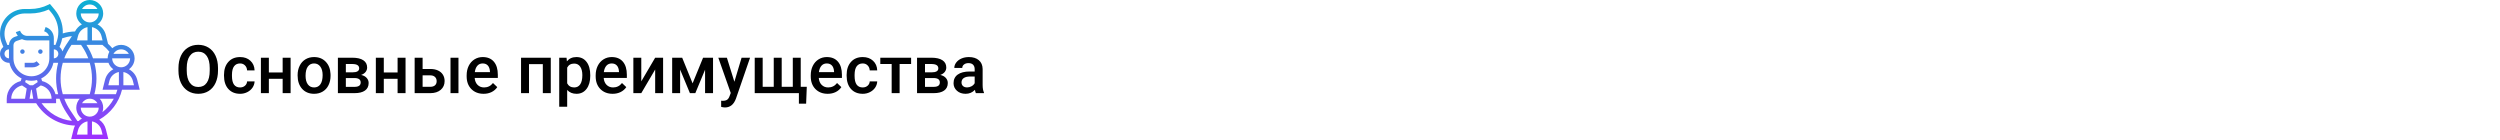 <?xml version="1.0" encoding="UTF-8"?> <svg xmlns="http://www.w3.org/2000/svg" width="1342" height="75" viewBox="0 0 1342 75" fill="none"> <rect width="1342" height="75" fill="white"></rect> <path d="M117.027 37.871C117.027 40.379 116.594 42.582 115.727 44.48C114.859 46.367 113.617 47.82 112 48.84C110.395 49.848 108.543 50.352 106.445 50.352C104.371 50.352 102.52 49.848 100.891 48.84C99.273 47.82 98.019 46.373 97.129 44.498C96.25 42.623 95.805 40.461 95.793 38.012V36.57C95.793 34.074 96.232 31.871 97.111 29.961C98.002 28.051 99.25 26.592 100.855 25.584C102.473 24.564 104.324 24.055 106.41 24.055C108.496 24.055 110.342 24.559 111.947 25.566C113.564 26.562 114.812 28.004 115.691 29.891C116.57 31.766 117.016 33.951 117.027 36.447V37.871ZM112.58 36.535C112.58 33.699 112.041 31.525 110.963 30.014C109.896 28.502 108.379 27.746 106.41 27.746C104.488 27.746 102.982 28.502 101.893 30.014C100.814 31.514 100.264 33.641 100.24 36.395V37.871C100.24 40.684 100.785 42.857 101.875 44.393C102.977 45.928 104.5 46.695 106.445 46.695C108.414 46.695 109.926 45.945 110.98 44.445C112.047 42.945 112.58 40.754 112.58 37.871V36.535ZM128.857 46.941C129.924 46.941 130.809 46.631 131.512 46.01C132.215 45.389 132.59 44.621 132.637 43.707H136.662C136.615 44.891 136.246 45.998 135.555 47.029C134.863 48.049 133.926 48.857 132.742 49.455C131.559 50.053 130.281 50.352 128.91 50.352C126.25 50.352 124.141 49.49 122.582 47.768C121.023 46.045 120.244 43.666 120.244 40.631V40.191C120.244 37.297 121.018 34.982 122.564 33.248C124.111 31.502 126.221 30.629 128.893 30.629C131.154 30.629 132.994 31.291 134.412 32.615C135.842 33.928 136.592 35.656 136.662 37.801H132.637C132.59 36.711 132.215 35.815 131.512 35.111C130.82 34.408 129.936 34.057 128.857 34.057C127.475 34.057 126.408 34.56 125.658 35.568C124.908 36.565 124.527 38.082 124.516 40.121V40.807C124.516 42.869 124.885 44.41 125.623 45.43C126.373 46.438 127.451 46.941 128.857 46.941ZM155.998 50H151.727V42.318H144.326V50H140.055V30.98H144.326V38.908H151.727V30.98H155.998V50ZM159.76 40.315C159.76 38.451 160.129 36.775 160.867 35.287C161.605 33.787 162.643 32.639 163.979 31.842C165.314 31.033 166.85 30.629 168.584 30.629C171.15 30.629 173.23 31.455 174.824 33.107C176.43 34.76 177.297 36.951 177.426 39.682L177.443 40.684C177.443 42.559 177.08 44.234 176.354 45.711C175.639 47.188 174.607 48.33 173.26 49.139C171.924 49.947 170.377 50.352 168.619 50.352C165.936 50.352 163.785 49.461 162.168 47.68C160.562 45.887 159.76 43.502 159.76 40.525V40.315ZM164.031 40.684C164.031 42.641 164.436 44.176 165.244 45.289C166.053 46.391 167.178 46.941 168.619 46.941C170.061 46.941 171.18 46.379 171.977 45.254C172.785 44.129 173.189 42.482 173.189 40.315C173.189 38.393 172.773 36.869 171.941 35.744C171.121 34.619 170.002 34.057 168.584 34.057C167.189 34.057 166.082 34.613 165.262 35.727C164.441 36.828 164.031 38.48 164.031 40.684ZM181.381 50V30.98H189.098C191.699 30.98 193.68 31.438 195.039 32.352C196.398 33.254 197.078 34.555 197.078 36.254C197.078 37.133 196.803 37.924 196.252 38.627C195.713 39.318 194.91 39.852 193.844 40.227C195.086 40.484 196.07 41.006 196.797 41.791C197.523 42.576 197.887 43.502 197.887 44.568C197.887 46.338 197.23 47.685 195.918 48.611C194.617 49.537 192.742 50 190.293 50H181.381ZM185.652 41.897V46.625H190.328C192.52 46.625 193.615 45.84 193.615 44.27C193.615 42.688 192.502 41.897 190.275 41.897H185.652ZM185.652 38.838H189.168C191.594 38.838 192.807 38.123 192.807 36.693C192.807 35.193 191.658 34.42 189.361 34.373H185.652V38.838ZM217.697 50H213.426V42.318H206.025V50H201.754V30.98H206.025V38.908H213.426V30.98H217.697V50ZM226.855 37.027H231.039C232.598 37.027 233.957 37.297 235.117 37.836C236.277 38.375 237.156 39.131 237.754 40.103C238.363 41.076 238.668 42.207 238.668 43.496C238.668 45.453 237.977 47.023 236.594 48.207C235.211 49.391 233.371 49.988 231.074 50H222.584V30.98H226.855V37.027ZM246.104 50H241.832V30.98H246.104V50ZM226.855 40.455V46.59H231.021C232.064 46.59 232.885 46.332 233.482 45.816C234.092 45.289 234.396 44.545 234.396 43.584C234.396 42.623 234.098 41.867 233.5 41.316C232.914 40.754 232.117 40.467 231.109 40.455H226.855ZM259.604 50.352C256.896 50.352 254.699 49.502 253.012 47.803C251.336 46.092 250.498 43.818 250.498 40.982V40.455C250.498 38.557 250.861 36.863 251.588 35.375C252.326 33.875 253.357 32.709 254.682 31.877C256.006 31.045 257.482 30.629 259.111 30.629C261.701 30.629 263.699 31.455 265.105 33.107C266.523 34.76 267.232 37.098 267.232 40.121V41.844H254.805C254.934 43.414 255.455 44.656 256.369 45.57C257.295 46.484 258.455 46.941 259.85 46.941C261.807 46.941 263.4 46.15 264.631 44.568L266.934 46.766C266.172 47.902 265.152 48.787 263.875 49.42C262.609 50.041 261.186 50.352 259.604 50.352ZM259.094 34.057C257.922 34.057 256.973 34.467 256.246 35.287C255.531 36.107 255.074 37.25 254.875 38.715H263.014V38.398C262.92 36.969 262.539 35.891 261.871 35.164C261.203 34.426 260.277 34.057 259.094 34.057ZM295.656 50H291.385V34.426H283.967V50H279.695V30.98H295.656V50ZM316.855 40.684C316.855 43.625 316.188 45.975 314.852 47.732C313.516 49.478 311.723 50.352 309.473 50.352C307.387 50.352 305.717 49.666 304.463 48.295V57.312H300.191V30.98H304.129L304.305 32.914C305.559 31.391 307.264 30.629 309.42 30.629C311.74 30.629 313.557 31.496 314.869 33.23C316.193 34.953 316.855 37.35 316.855 40.42V40.684ZM312.602 40.315C312.602 38.416 312.221 36.91 311.459 35.797C310.709 34.684 309.631 34.127 308.225 34.127C306.479 34.127 305.225 34.848 304.463 36.289V44.727C305.236 46.203 306.502 46.941 308.26 46.941C309.619 46.941 310.68 46.397 311.441 45.307C312.215 44.205 312.602 42.541 312.602 40.315ZM328.861 50.352C326.154 50.352 323.957 49.502 322.27 47.803C320.594 46.092 319.756 43.818 319.756 40.982V40.455C319.756 38.557 320.119 36.863 320.846 35.375C321.584 33.875 322.615 32.709 323.939 31.877C325.264 31.045 326.74 30.629 328.369 30.629C330.959 30.629 332.957 31.455 334.363 33.107C335.781 34.76 336.49 37.098 336.49 40.121V41.844H324.062C324.191 43.414 324.713 44.656 325.627 45.57C326.553 46.484 327.713 46.941 329.107 46.941C331.064 46.941 332.658 46.15 333.889 44.568L336.191 46.766C335.43 47.902 334.41 48.787 333.133 49.42C331.867 50.041 330.443 50.352 328.861 50.352ZM328.352 34.057C327.18 34.057 326.23 34.467 325.504 35.287C324.789 36.107 324.332 37.25 324.133 38.715H332.271V38.398C332.178 36.969 331.797 35.891 331.129 35.164C330.461 34.426 329.535 34.057 328.352 34.057ZM351.695 30.98H355.949V50H351.695V37.309L344.242 50H339.988V30.98H344.242V43.672L351.695 30.98ZM371.787 44.744L377.412 30.98H382.756V50H378.484V37.414L373.246 50H370.346L365.09 37.344V50H360.818V30.98H366.197L371.787 44.744ZM394.217 43.883L398.084 30.98H402.637L395.078 52.883C393.918 56.082 391.949 57.682 389.172 57.682C388.551 57.682 387.865 57.576 387.115 57.365V54.06L387.924 54.113C389.002 54.113 389.811 53.914 390.35 53.516C390.9 53.129 391.334 52.473 391.65 51.547L392.266 49.912L385.586 30.98H390.191L394.217 43.883ZM409.404 30.98V46.59H415.346V30.98H419.617V46.59H425.576V30.98H429.83V46.59H433.082L432.73 55.643H428.846V50H405.133V30.98H409.404ZM444.314 50.352C441.607 50.352 439.41 49.502 437.723 47.803C436.047 46.092 435.209 43.818 435.209 40.982V40.455C435.209 38.557 435.572 36.863 436.299 35.375C437.037 33.875 438.068 32.709 439.393 31.877C440.717 31.045 442.193 30.629 443.822 30.629C446.412 30.629 448.41 31.455 449.816 33.107C451.234 34.76 451.943 37.098 451.943 40.121V41.844H439.516C439.645 43.414 440.166 44.656 441.08 45.57C442.006 46.484 443.166 46.941 444.561 46.941C446.518 46.941 448.111 46.15 449.342 44.568L451.645 46.766C450.883 47.902 449.863 48.787 448.586 49.42C447.32 50.041 445.896 50.352 444.314 50.352ZM443.805 34.057C442.633 34.057 441.684 34.467 440.957 35.287C440.242 36.107 439.785 37.25 439.586 38.715H447.725V38.398C447.631 36.969 447.25 35.891 446.582 35.164C445.914 34.426 444.988 34.057 443.805 34.057ZM463.088 46.941C464.154 46.941 465.039 46.631 465.742 46.01C466.445 45.389 466.82 44.621 466.867 43.707H470.893C470.846 44.891 470.477 45.998 469.785 47.029C469.094 48.049 468.156 48.857 466.973 49.455C465.789 50.053 464.512 50.352 463.141 50.352C460.48 50.352 458.371 49.49 456.812 47.768C455.254 46.045 454.475 43.666 454.475 40.631V40.191C454.475 37.297 455.248 34.982 456.795 33.248C458.342 31.502 460.451 30.629 463.123 30.629C465.385 30.629 467.225 31.291 468.643 32.615C470.072 33.928 470.822 35.656 470.893 37.801H466.867C466.82 36.711 466.445 35.815 465.742 35.111C465.051 34.408 464.166 34.057 463.088 34.057C461.705 34.057 460.639 34.56 459.889 35.568C459.139 36.565 458.758 38.082 458.746 40.121V40.807C458.746 42.869 459.115 44.41 459.854 45.43C460.604 46.438 461.682 46.941 463.088 46.941ZM489.086 34.373H482.916V50H478.645V34.373H472.545V30.98H489.086V34.373ZM492.268 50V30.98H499.984C502.586 30.98 504.566 31.438 505.926 32.352C507.285 33.254 507.965 34.555 507.965 36.254C507.965 37.133 507.689 37.924 507.139 38.627C506.6 39.318 505.797 39.852 504.73 40.227C505.973 40.484 506.957 41.006 507.684 41.791C508.41 42.576 508.773 43.502 508.773 44.568C508.773 46.338 508.117 47.685 506.805 48.611C505.504 49.537 503.629 50 501.18 50H492.268ZM496.539 41.897V46.625H501.215C503.406 46.625 504.502 45.84 504.502 44.27C504.502 42.688 503.389 41.897 501.162 41.897H496.539ZM496.539 38.838H500.055C502.48 38.838 503.693 38.123 503.693 36.693C503.693 35.193 502.545 34.42 500.248 34.373H496.539V38.838ZM523.838 50C523.65 49.637 523.486 49.045 523.346 48.225C521.986 49.643 520.322 50.352 518.354 50.352C516.443 50.352 514.885 49.807 513.678 48.717C512.471 47.627 511.867 46.279 511.867 44.674C511.867 42.647 512.617 41.094 514.117 40.016C515.629 38.926 517.785 38.381 520.586 38.381H523.205V37.133C523.205 36.148 522.93 35.363 522.379 34.777C521.828 34.18 520.99 33.881 519.865 33.881C518.893 33.881 518.096 34.127 517.475 34.619C516.854 35.1 516.543 35.715 516.543 36.465H512.271C512.271 35.422 512.617 34.449 513.309 33.547C514 32.633 514.938 31.918 516.121 31.402C517.316 30.887 518.646 30.629 520.111 30.629C522.338 30.629 524.113 31.191 525.438 32.316C526.762 33.43 527.441 35 527.477 37.027V45.605C527.477 47.316 527.717 48.682 528.197 49.701V50H523.838ZM519.145 46.924C519.988 46.924 520.779 46.719 521.518 46.309C522.268 45.898 522.83 45.348 523.205 44.656V41.07H520.902C519.32 41.07 518.131 41.346 517.334 41.897C516.537 42.447 516.139 43.227 516.139 44.234C516.139 45.055 516.408 45.711 516.947 46.203C517.498 46.684 518.23 46.924 519.145 46.924Z" fill="black"></path> <path d="M13.246 27.697C13.246 28.362 12.707 28.901 12.042 28.901C11.377 28.901 10.838 28.362 10.838 27.697C10.838 27.032 11.377 26.493 12.042 26.493C12.707 26.493 13.246 27.032 13.246 27.697ZM21.676 28.901C22.341 28.901 22.88 28.362 22.88 27.697C22.88 27.032 22.341 26.493 21.676 26.493C21.011 26.493 20.472 27.032 20.472 27.697C20.472 28.362 21.011 28.901 21.676 28.901ZM21.324 34.569L19.62 32.867C19.071 33.416 18.341 33.718 17.565 33.718H13.246V36.127H17.565C18.986 36.127 20.32 35.574 21.324 34.569ZM73.678 42.88L75 48.169H65.5C63.83 55 59.369 60.82 53.247 64.236C54.971 65.435 56.279 67.217 56.819 69.374L58.141 74.662H38.197L39.519 69.373C39.694 68.674 39.972 68.03 40.293 67.415C31.777 67.193 23.889 62.65 19.413 55.394H3.613V53.086C3.613 48.498 6.728 44.585 11.119 43.517L11.585 42.119C8.28 40.499 5.814 37.421 5.06 33.718H4.817C2.16 33.718 0 31.558 0 28.901C0 27.396 0.708 26.068 1.792 25.184L0.953 23.085C0.32 21.505 0 19.842 0 18.139C0 10.793 5.975 4.817 13.321 4.817H16.291C19.629 4.817 22.971 4.028 25.954 2.535L26.807 2.109L29.413 5.236C32.189 8.567 33.718 12.79 33.718 17.128C33.718 17.399 33.692 17.666 33.68 17.936C35.812 17.296 38.017 16.949 40.264 16.89C41.1 15.264 42.389 13.94 43.971 13.096C42.142 11.783 40.944 9.643 40.944 7.225C40.944 3.241 44.184 0 48.169 0C52.154 0 55.394 3.241 55.394 7.225C55.394 9.643 54.196 11.783 52.365 13.096C54.533 14.252 56.19 16.281 56.819 18.797L57.992 23.489C58.806 24.234 59.574 25.027 60.286 25.873C61.556 24.762 63.212 24.084 65.028 24.084C69.013 24.084 72.253 27.325 72.253 31.31C72.253 33.728 71.055 35.868 69.225 37.18C71.392 38.336 73.049 40.365 73.678 42.88ZM63.824 45.76V38.654C61.361 39.115 59.34 40.96 58.714 43.464L58.141 45.76H63.824ZM69.845 31.31H60.211C60.211 33.966 62.371 36.127 65.028 36.127C67.684 36.127 69.845 33.966 69.845 31.31ZM48.18 33.718H33.707C32.927 36.441 32.514 39.271 32.514 42.148C32.514 45.025 32.927 47.855 33.707 50.577H48.168C48.954 47.834 49.373 45.007 49.373 42.148C49.373 39.271 48.96 36.441 48.18 33.718ZM48.169 52.986C46.394 52.986 44.857 53.961 44.022 55.394H52.315C51.48 53.961 49.944 52.986 48.169 52.986ZM43.972 63.673C42.142 62.361 40.944 60.221 40.944 57.803C40.944 55.95 41.649 54.266 42.798 52.986H34.497C35.31 55.13 36.363 57.192 37.655 59.13L41.573 65.006C41.768 65.001 41.963 64.997 42.157 64.986C42.71 64.479 43.309 64.026 43.972 63.673ZM48.169 62.619C50.825 62.619 52.986 60.459 52.986 57.803H43.352C43.352 60.459 45.512 62.619 48.169 62.619ZM29.785 50.577H31.218C30.497 47.844 30.105 45.019 30.105 42.148C30.105 39.277 30.497 36.452 31.218 33.718H28.901H28.658C27.903 37.421 25.438 40.499 22.132 42.119L22.598 43.517C26.162 44.384 28.884 47.123 29.785 50.577ZM27.697 52.986C27.651 49.525 25.248 46.613 21.901 45.853L19.38 47.534L20.288 52.986H27.697ZM15.872 52.986H17.845L17.042 48.169H16.674L15.872 52.986ZM28.901 26.493V31.31C30.23 31.31 31.31 30.23 31.31 28.901C31.31 27.573 30.23 26.493 28.901 26.493ZM47.389 31.31C46.576 29.165 45.523 27.103 44.231 25.166L43.51 24.084H38.376L37.655 25.166C36.363 27.103 35.31 29.164 34.497 31.31H47.389ZM49.934 31.31H57.803C57.803 30.027 58.142 28.823 58.731 27.778C57.622 26.406 56.364 25.166 54.971 24.084H46.391C47.877 26.356 49.055 28.782 49.934 31.31ZM60.88 28.901H69.174C68.338 27.468 66.802 26.493 65.027 26.493C63.252 26.493 61.716 27.468 60.88 28.901ZM49.373 14.57V21.676H55.056L54.481 19.38C53.856 16.877 51.836 15.032 49.373 14.57ZM44.022 4.817H52.315C51.48 3.384 49.944 2.408 48.169 2.408C46.394 2.408 44.857 3.384 44.022 4.817ZM48.169 12.042C50.825 12.042 52.986 9.882 52.986 7.225H43.352C43.352 9.882 45.512 12.042 48.169 12.042ZM41.855 19.38L41.282 21.676H46.965V14.57C44.502 15.032 42.481 16.877 41.855 19.38ZM33.395 20.563C33.174 21.741 32.84 22.898 32.39 24.024L31.926 25.184C32.676 25.796 33.234 26.622 33.51 27.575C34.143 26.291 34.849 25.036 35.652 23.83L38.606 19.399C36.809 19.581 35.075 19.977 33.395 20.563ZM4.817 31.31V26.493C3.489 26.493 2.408 27.573 2.408 28.901C2.408 30.23 3.489 31.31 4.817 31.31ZM8.11 19.711L9.578 19.221C9.115 18.638 8.737 17.977 8.491 17.24L10.775 16.477C11.332 18.146 12.888 19.267 14.646 19.267H26.298C25.927 18.151 25.049 17.246 23.889 16.859L23.7 16.797L24.468 14.513L24.654 14.576C27.194 15.422 28.901 17.791 28.901 20.472V21.676V24.084C29.188 24.084 29.465 24.12 29.738 24.169L30.154 23.131C30.921 21.212 31.31 19.192 31.31 17.128C31.31 13.352 29.979 9.677 27.563 6.779L26.165 5.101C23.075 6.493 19.681 7.225 16.291 7.225H13.321C7.304 7.225 2.408 12.12 2.408 18.139C2.408 19.534 2.671 20.897 3.189 22.191L3.98 24.17C4.253 24.12 4.53 24.084 4.817 24.084H4.833C4.913 22.089 6.203 20.346 8.11 19.711ZM16.859 40.944C22.171 40.944 26.493 36.621 26.493 31.31V21.676H14.646C13.637 21.676 12.673 21.438 11.807 21.016L8.871 21.995C7.886 22.324 7.225 23.241 7.225 24.279V31.31C7.225 36.621 11.547 40.944 16.859 40.944ZM13.845 42.955L13.475 44.064L16.02 45.76H17.7L20.243 44.065L19.873 42.956C18.907 43.205 17.902 43.352 16.859 43.352C15.816 43.352 14.811 43.205 13.845 42.955ZM6.021 52.986H13.431L14.339 47.534L11.817 45.853C8.472 46.613 6.067 49.525 6.021 52.986ZM38.605 64.894L35.652 60.465C34.09 58.122 32.866 55.606 31.954 52.986H30.102C30.102 53.019 30.107 53.052 30.107 53.086V55.394H22.302C26.116 60.746 32.079 64.217 38.605 64.894ZM41.282 72.253H46.965V65.147C44.502 65.608 42.481 67.453 41.855 69.957L41.282 72.253ZM54.483 69.957C53.856 67.454 51.837 65.609 49.373 65.147V72.253H55.056L54.483 69.957ZM61.095 52.986H53.54C54.688 54.266 55.394 55.95 55.394 57.803C55.394 58.654 55.239 59.468 54.967 60.227C57.495 58.264 59.582 55.794 61.095 52.986ZM63.02 48.169H55.056L56.378 42.88C57.007 40.364 58.664 38.335 60.831 37.179C59.641 36.325 58.723 35.121 58.224 33.717H50.669C51.39 36.452 51.781 39.277 51.781 42.148C51.781 45.002 51.392 47.827 50.664 50.577H62.217C62.529 49.793 62.798 48.99 63.02 48.169ZM71.915 45.76L71.34 43.464C70.714 40.962 68.695 39.117 66.231 38.654V45.76H71.915Z" fill="url(#paint0_linear)"></path> <defs> <linearGradient id="paint0_linear" x1="37.499" y1="74.662" x2="37.499" y2="0" gradientUnits="userSpaceOnUse"> <stop stop-color="#9F2FFF"></stop> <stop offset="1" stop-color="#0BB1D3"></stop> </linearGradient> </defs> </svg> 